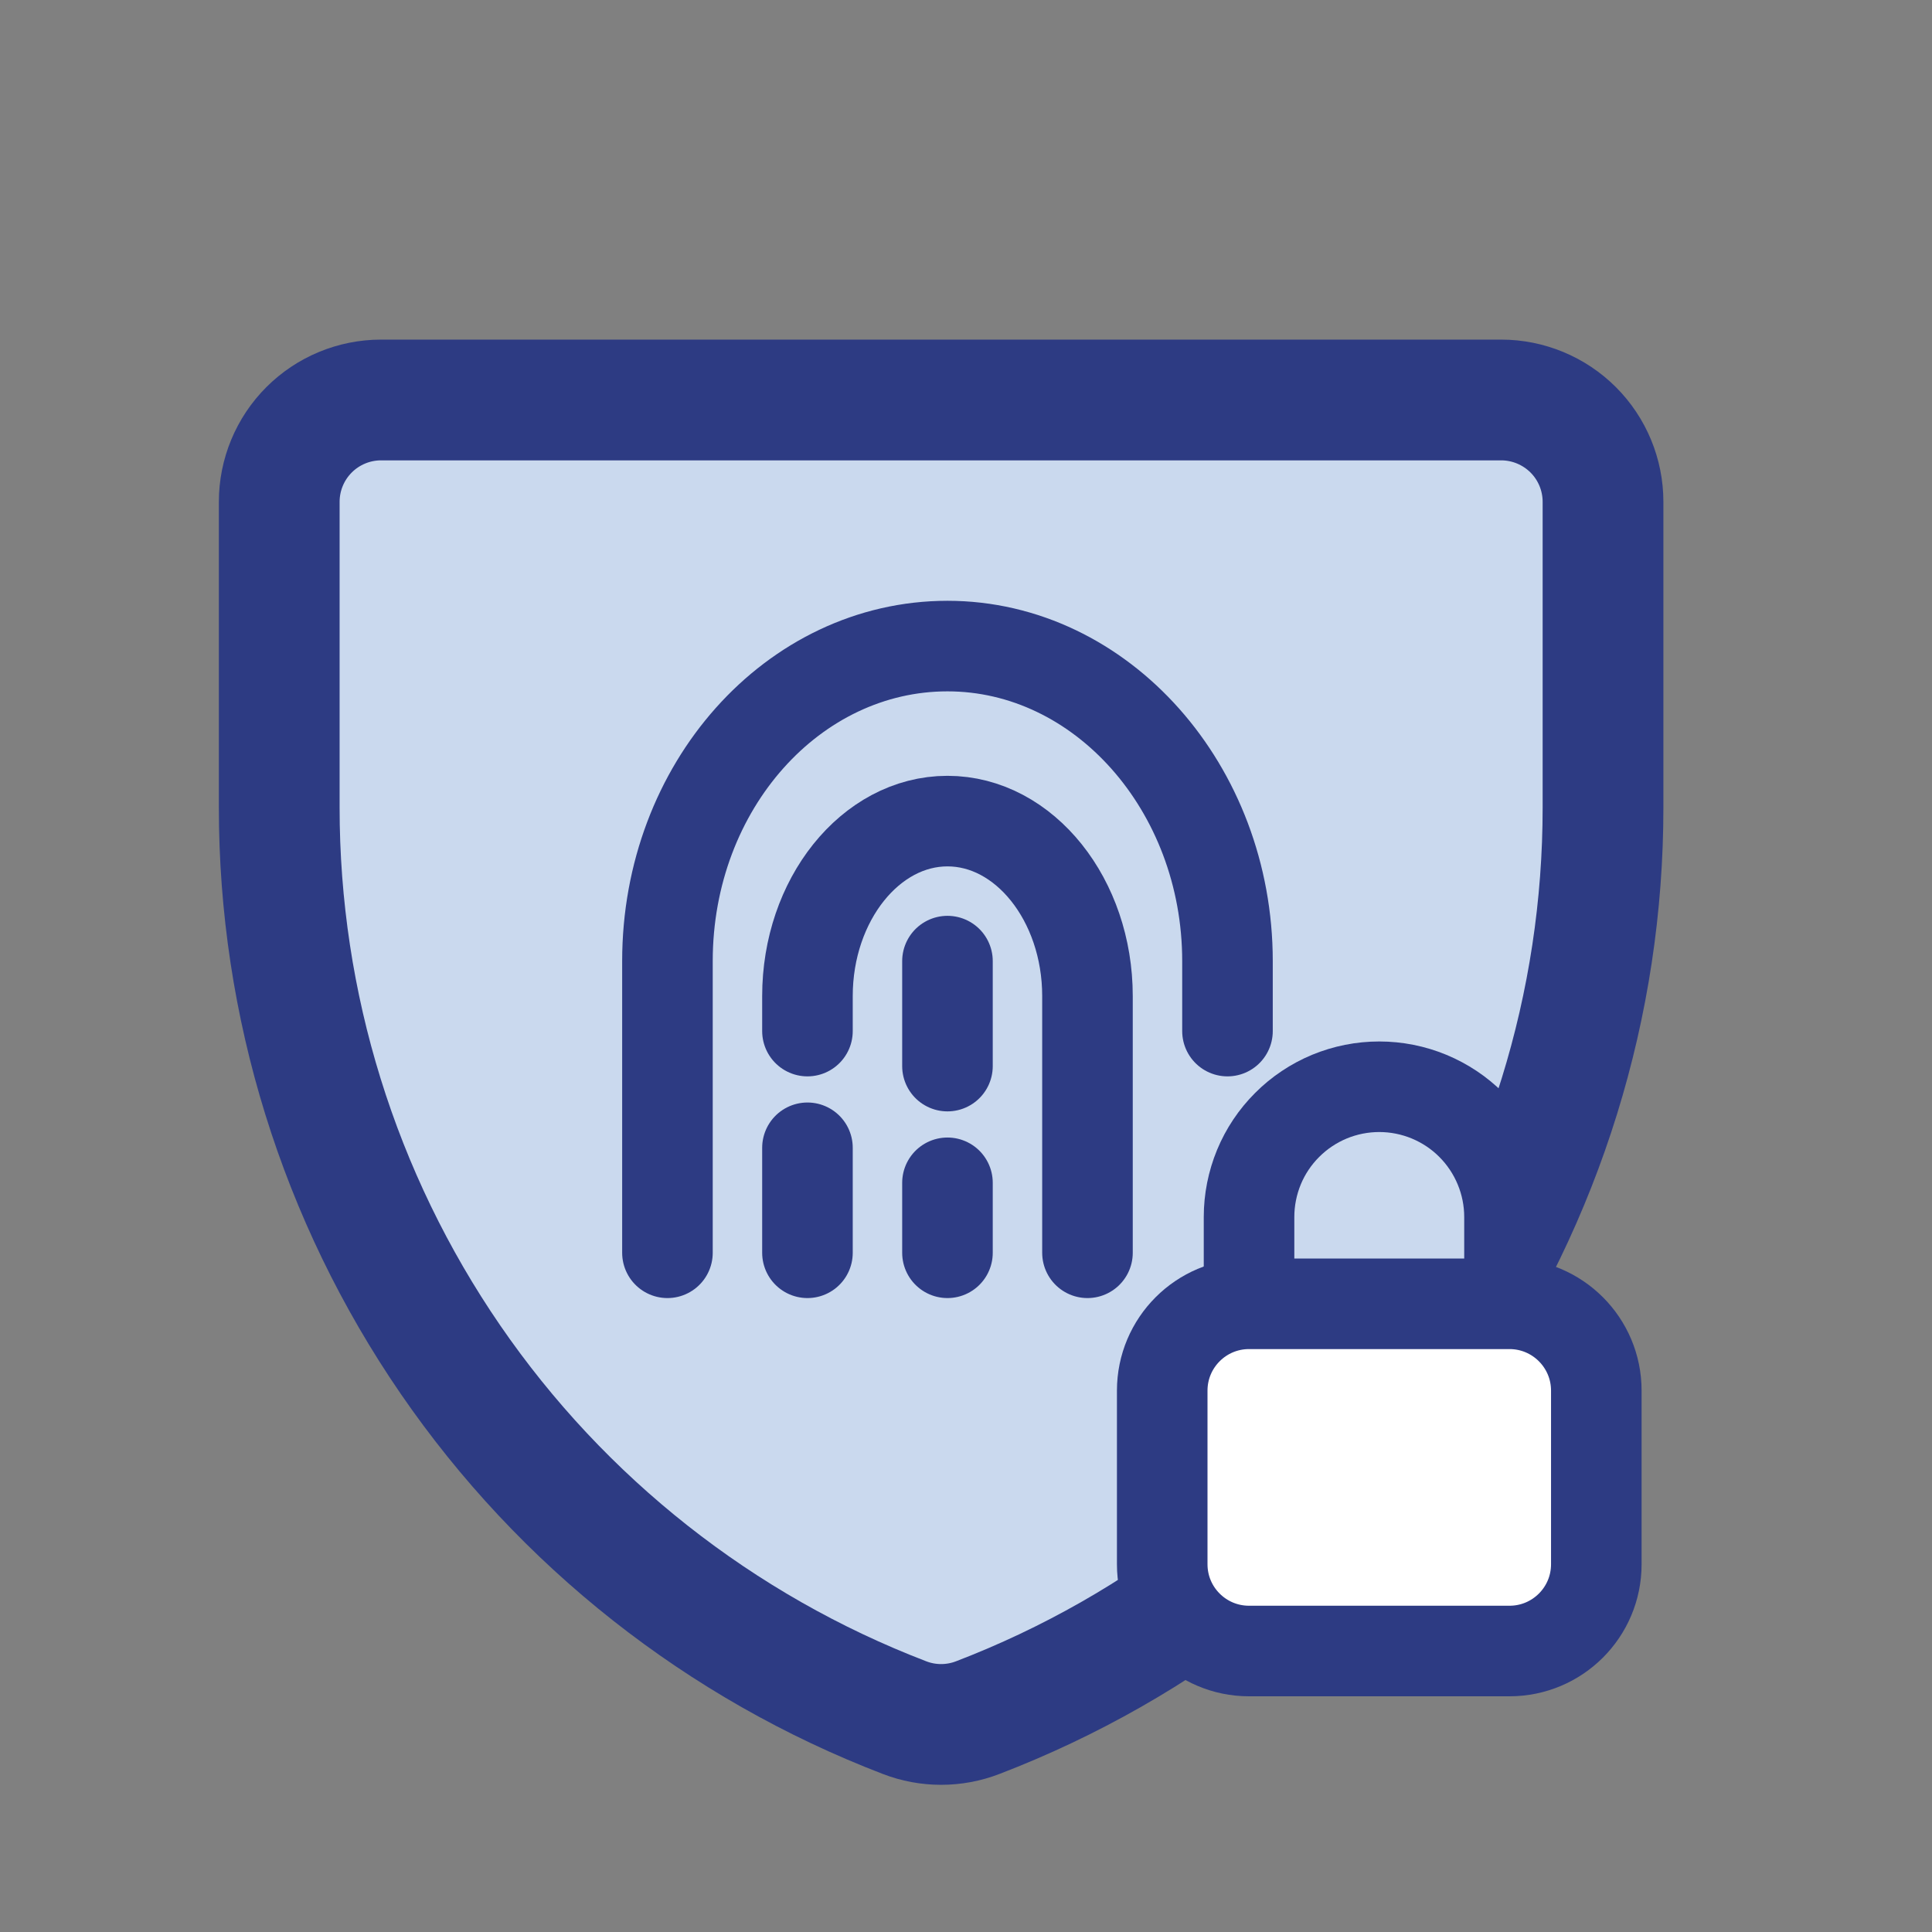 <svg width="32" height="32" viewBox="0 0 32 32" fill="none" xmlns="http://www.w3.org/2000/svg">
<rect x="0" y="0" width="32" height="32" fill="#808080" stroke="none"/>
<path d="M16.195 28.449C15.804 28.6 15.371 28.6 14.981 28.449C11.932 27.279 9.31 25.211 7.461 22.519C5.612 19.827 4.623 16.637 4.625 13.371V8.312C4.625 7.864 4.803 7.435 5.119 7.119C5.435 6.803 5.864 6.625 6.312 6.625H24.864C25.311 6.625 25.74 6.803 26.057 7.119C26.373 7.435 26.551 7.864 26.551 8.312V13.371C26.553 16.637 25.564 19.827 23.715 22.519C21.866 25.211 19.244 27.279 16.195 28.449Z" fill="#CAD9EE" stroke="#2D3B83" stroke-width="2" stroke-linecap="round" stroke-linejoin="round"/>
<path d="M20.331 17.078V15.919C20.331 13.051 18.244 10.701 15.693 10.701C13.142 10.701 11.055 13.02 11.055 15.919V20.75" stroke="#2D3B83" stroke-width="1.5" stroke-linecap="round" stroke-linejoin="round"/>
<path d="M13.374 19.011V20.75" stroke="#2D3B83" stroke-width="1.5" stroke-linecap="round" stroke-linejoin="round"/>
<path d="M18.012 20.75V16.498C18.012 14.906 16.969 13.6 15.693 13.6C14.418 13.6 13.374 14.906 13.374 16.498V17.078" stroke="#2D3B83" stroke-width="1.5" stroke-linecap="round" stroke-linejoin="round"/>
<path d="M15.693 19.591V20.75" stroke="#2D3B83" stroke-width="1.5" stroke-linecap="round" stroke-linejoin="round"/>
<path d="M15.693 15.919V17.658" stroke="#2D3B83" stroke-width="1.5" stroke-linecap="round" stroke-linejoin="round"/>
<path d="M25.002 21.595V20.157C25.002 19.874 24.946 19.593 24.837 19.331C24.729 19.07 24.57 18.832 24.37 18.632C24.17 18.431 23.932 18.273 23.67 18.164C23.409 18.056 23.128 18 22.845 18C22.561 18 22.281 18.056 22.019 18.164C21.758 18.273 21.52 18.431 21.32 18.632C21.119 18.832 20.96 19.07 20.852 19.331C20.744 19.593 20.688 19.874 20.688 20.157V21.595" fill="#CAD9EE"/>
<path d="M25.002 21.595V20.157C25.002 19.874 24.946 19.593 24.837 19.331C24.729 19.07 24.57 18.832 24.37 18.632C24.17 18.431 23.932 18.273 23.67 18.164C23.409 18.056 23.128 18 22.845 18C22.561 18 22.281 18.056 22.019 18.164C21.758 18.273 21.52 18.431 21.32 18.632C21.119 18.832 20.96 19.07 20.852 19.331C20.744 19.593 20.688 19.874 20.688 20.157V21.595" stroke="#2D3B83" stroke-width="1.5" stroke-linecap="round" stroke-linejoin="round"/>
<path d="M25.002 21.595H20.688C19.894 21.595 19.25 22.239 19.25 23.033V25.909C19.25 26.703 19.894 27.346 20.688 27.346H25.002C25.796 27.346 26.44 26.703 26.44 25.909V23.033C26.44 22.239 25.796 21.595 25.002 21.595Z" fill="white" stroke="#2D3B83" stroke-width="1.5" stroke-linecap="round" stroke-linejoin="round"/>
</svg>
